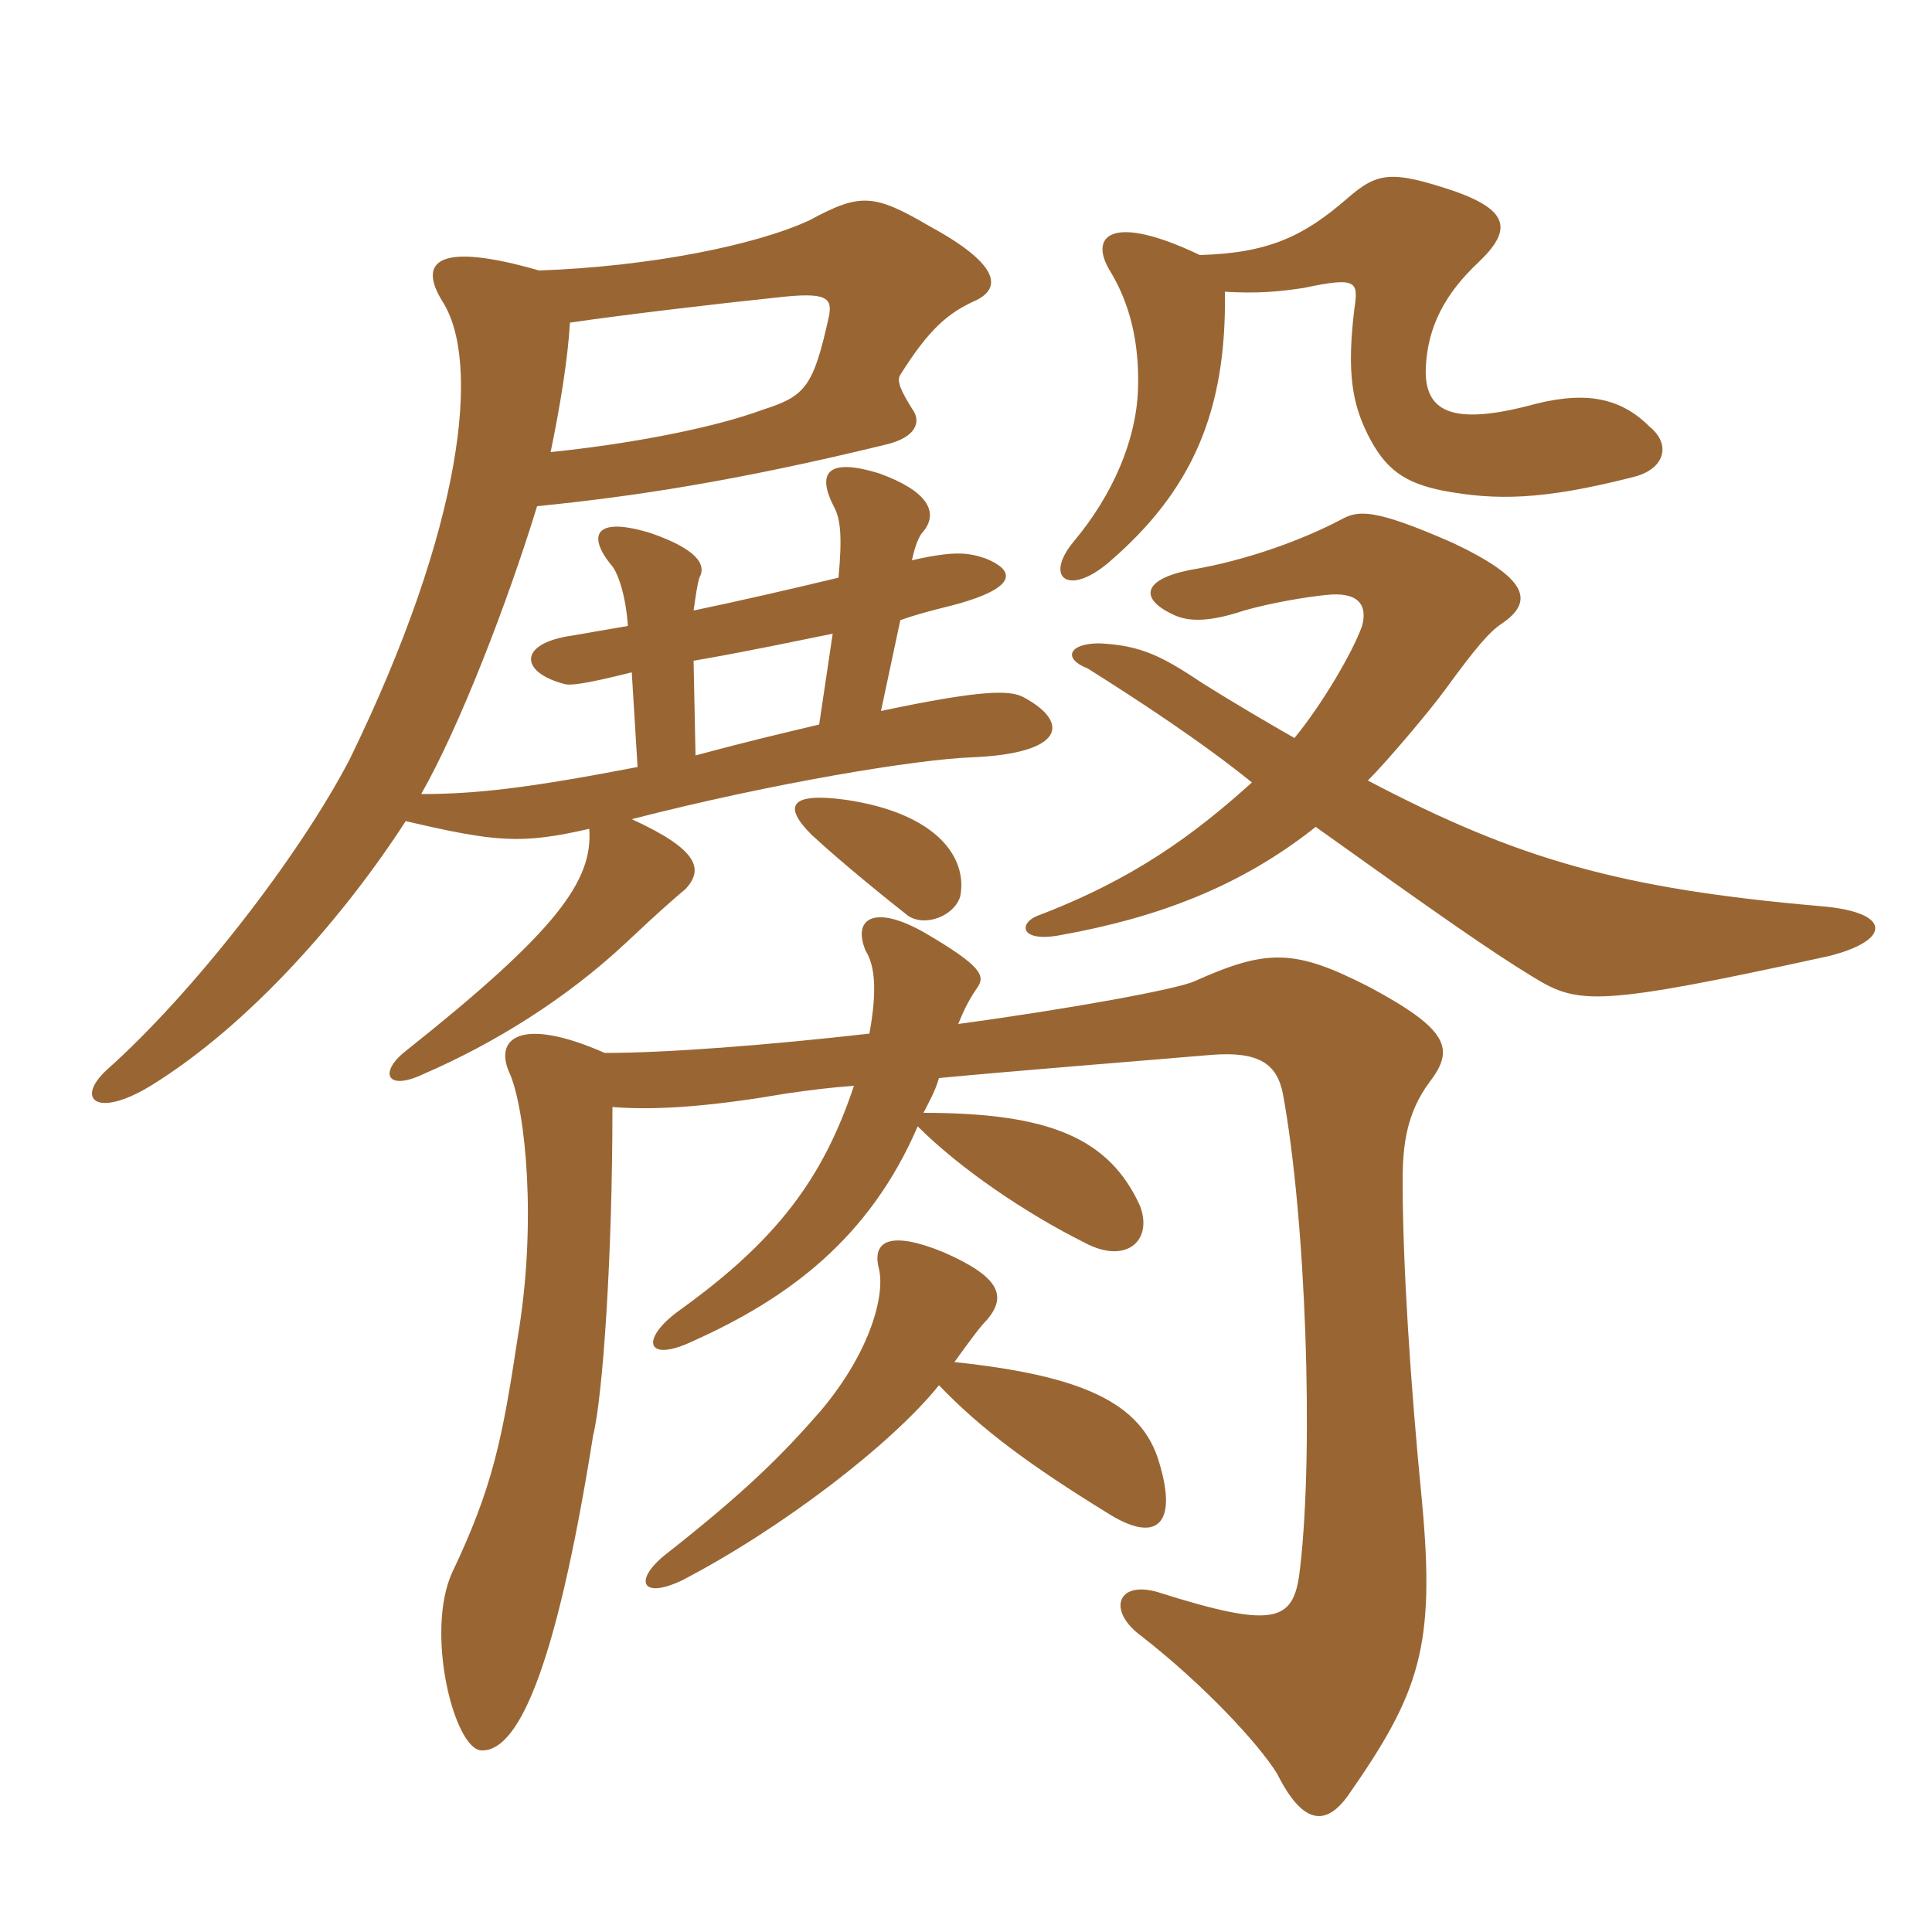 <svg xmlns="http://www.w3.org/2000/svg" xmlns:xlink="http://www.w3.org/1999/xlink" width="150" height="150"><path fill="#996633" padding="10" d="M72.90 107.55C76.20 111 80.10 113.85 85.95 117.45C89.70 119.85 91.50 118.50 90 113.55C88.65 108.90 84 106.80 74.10 105.75C75.30 104.10 76.05 103.05 76.65 102.45C78.15 100.65 77.70 99.15 73.20 97.20C69.15 95.55 67.65 96.30 68.25 98.55C68.70 100.50 67.65 104.85 63.75 109.50C60.75 112.95 57.90 115.80 51.60 120.75C49.20 122.70 49.80 124.20 52.95 122.70C60.75 118.65 69.30 112.05 72.90 107.55ZM47.55 85.95C51.30 86.25 55.80 85.80 61.05 84.90C63.15 84.60 64.35 84.45 66.30 84.30C63.90 91.50 60.30 96.30 52.80 101.70C49.65 103.95 50.10 105.90 53.85 104.10C61.20 100.80 67.50 96.15 71.25 87.45C74.55 90.75 79.65 94.20 84.15 96.45C87.45 98.25 89.55 96.30 88.50 93.60C86.10 88.35 81.45 86.40 71.70 86.40C72.15 85.50 72.60 84.75 72.90 83.70C79.20 83.10 88.80 82.35 94.05 81.90C97.80 81.60 99.15 82.65 99.60 84.90C101.40 94.65 102 112.50 100.95 121.65C100.50 125.85 99.30 126.60 89.85 123.60C86.70 122.70 85.95 125.10 88.65 127.05C93.45 130.80 97.65 135.30 99.15 137.70C101.10 141.60 102.90 141.90 104.70 139.35C110.25 131.40 111.45 127.80 110.40 116.55C109.50 107.40 108.90 98.10 108.90 91.65C108.90 88.95 109.20 86.40 111 84C112.95 81.45 112.50 79.95 106.35 76.65C100.50 73.65 98.40 73.65 92.70 76.20C91.35 76.80 83.25 78.30 74.40 79.50C74.70 78.75 75.15 77.70 75.90 76.65C76.50 75.75 76.20 75 71.85 72.45C67.95 70.20 66.15 71.25 67.20 73.80C67.95 75 68.10 76.95 67.50 80.25C59.55 81.15 51.75 81.75 46.95 81.75C40.50 78.90 38.25 80.55 39.60 83.40C40.80 86.25 41.70 94.95 40.20 103.80C39 111.75 38.25 115.50 35.10 122.10C33 126.75 35.25 135.75 37.35 135.90C40.05 136.05 43.05 130.35 46.05 111.45C46.80 108.45 47.55 97.65 47.55 85.95ZM74.55 69.60C75.15 66.60 72.75 63.15 65.70 62.10C61.35 61.50 60.75 62.55 63 64.80C65.25 66.90 69.15 70.05 70.50 71.10C71.85 72 74.10 71.10 74.55 69.60ZM54 58.65L53.85 51.30C58.20 50.55 61.65 49.80 64.65 49.20L63.60 56.25C59.85 57.15 58.50 57.45 54 58.65ZM41.85 21C34.05 18.75 32.40 20.25 34.35 23.40C37.35 28.05 36 40.80 27.15 58.95C23.25 66.45 15 77.10 8.25 83.10C5.85 85.35 7.50 86.85 11.70 84.30C19.50 79.50 26.85 70.95 31.50 63.75C38.55 65.40 40.50 65.55 45.75 64.35C46.05 68.40 43.20 72.30 31.50 81.60C29.40 83.25 30 84.75 32.85 83.40C38.40 81 43.95 77.55 48.60 73.20C51.15 70.80 52.35 69.75 53.25 69C54.60 67.50 54.30 66 49.05 63.60C60.15 60.75 71.25 58.95 75.45 58.80C82.65 58.50 83.10 56.10 79.50 54.15C78.45 53.55 76.20 53.55 68.40 55.20L69.90 48.15C72 47.40 73.80 47.10 75.15 46.65C78.90 45.45 78.75 44.25 76.50 43.35C75.15 42.90 74.10 42.75 70.80 43.50C71.10 42.15 71.40 41.55 71.70 41.25C72.90 39.75 72 38.10 68.25 36.75C64.35 35.55 63.30 36.60 64.80 39.45C65.25 40.35 65.40 41.70 65.10 44.85C61.35 45.75 57.45 46.65 53.85 47.40C54 46.35 54.15 45.30 54.30 44.85C54.90 43.80 54 42.60 50.55 41.40C46.20 40.05 45.60 41.55 47.40 43.80C48 44.40 48.60 46.35 48.75 48.60C46.95 48.90 45.30 49.20 44.40 49.35C40.20 49.95 40.35 52.20 43.80 53.10C44.25 53.25 45.45 53.10 49.05 52.20L49.50 59.55C40.95 61.20 36.90 61.65 32.70 61.65C35.70 56.40 39.45 46.65 41.70 39.30C49.20 38.55 57.15 37.35 68.85 34.50C71.25 33.90 71.40 32.70 70.95 31.95C69.90 30.30 69.60 29.55 69.90 29.10C72.15 25.50 73.65 24.30 75.60 23.40C78 22.35 77.40 20.40 72.15 17.55C67.80 15 66.75 15 62.85 17.10C58.65 19.05 50.40 20.70 41.85 21ZM42.75 35.10C43.50 31.50 44.10 27.75 44.25 25.05C48.30 24.45 55.95 23.55 60.30 23.10C64.20 22.65 64.65 23.10 64.35 24.60C63.15 30 62.55 30.75 59.25 31.80C55.20 33.30 48.60 34.50 42.75 35.10ZM95.10 22.65C97.65 22.80 99.30 22.65 101.25 22.35C105.45 21.45 105.45 21.90 105.15 24C104.55 28.95 105 31.35 106.20 33.75C107.55 36.45 109.05 37.50 112.05 38.10C116.10 38.85 119.70 38.85 126.75 37.05C129.30 36.45 129.75 34.50 128.10 33.15C126 31.05 123.45 30.30 119.25 31.35C112.65 33.15 110.55 31.95 110.70 28.50C110.85 25.35 112.20 22.80 114.75 20.40C117.45 17.85 117.15 16.35 112.95 14.85C108 13.20 106.95 13.35 104.55 15.45C101.25 18.30 98.55 19.65 93.15 19.80C86.25 16.50 84.45 18.30 86.25 21.15C87.60 23.40 88.50 26.40 88.35 30.30C88.20 34.20 86.40 38.40 83.40 42C81 44.85 82.95 46.35 86.10 43.65C92.55 38.10 95.25 31.95 95.10 22.65ZM106.20 60.60C107.70 59.10 111 55.20 112.20 53.55C114.60 50.25 115.65 49.05 116.55 48.45C119.25 46.65 118.50 44.85 112.80 42.15C106.65 39.45 105.45 39.60 104.10 40.35C101.25 41.85 96.90 43.50 92.40 44.25C88.65 45 88.50 46.50 91.05 47.70C92.25 48.30 93.90 48.30 96.60 47.40C98.70 46.80 101.40 46.35 102.90 46.20C105.45 45.90 106.20 46.95 105.75 48.60C105 50.70 102.60 54.75 100.50 57.30C98.40 56.10 95.85 54.60 93.45 53.10C90.30 51 88.65 50.10 85.35 49.95C82.95 49.95 82.50 51.15 84.45 51.90C88.50 54.45 93.30 57.60 97.20 60.75C92.70 64.80 88.05 68.25 80.55 71.10C79.05 71.70 79.20 73.20 82.35 72.60C89.85 71.25 96.30 68.85 102.15 64.20C111.60 70.95 115.65 73.80 119.10 75.90C122.55 78 124.05 78.15 141.90 74.25C146.85 73.05 147 70.80 141.30 70.35C125.85 69 117.90 66.75 106.20 60.60Z"/></svg>